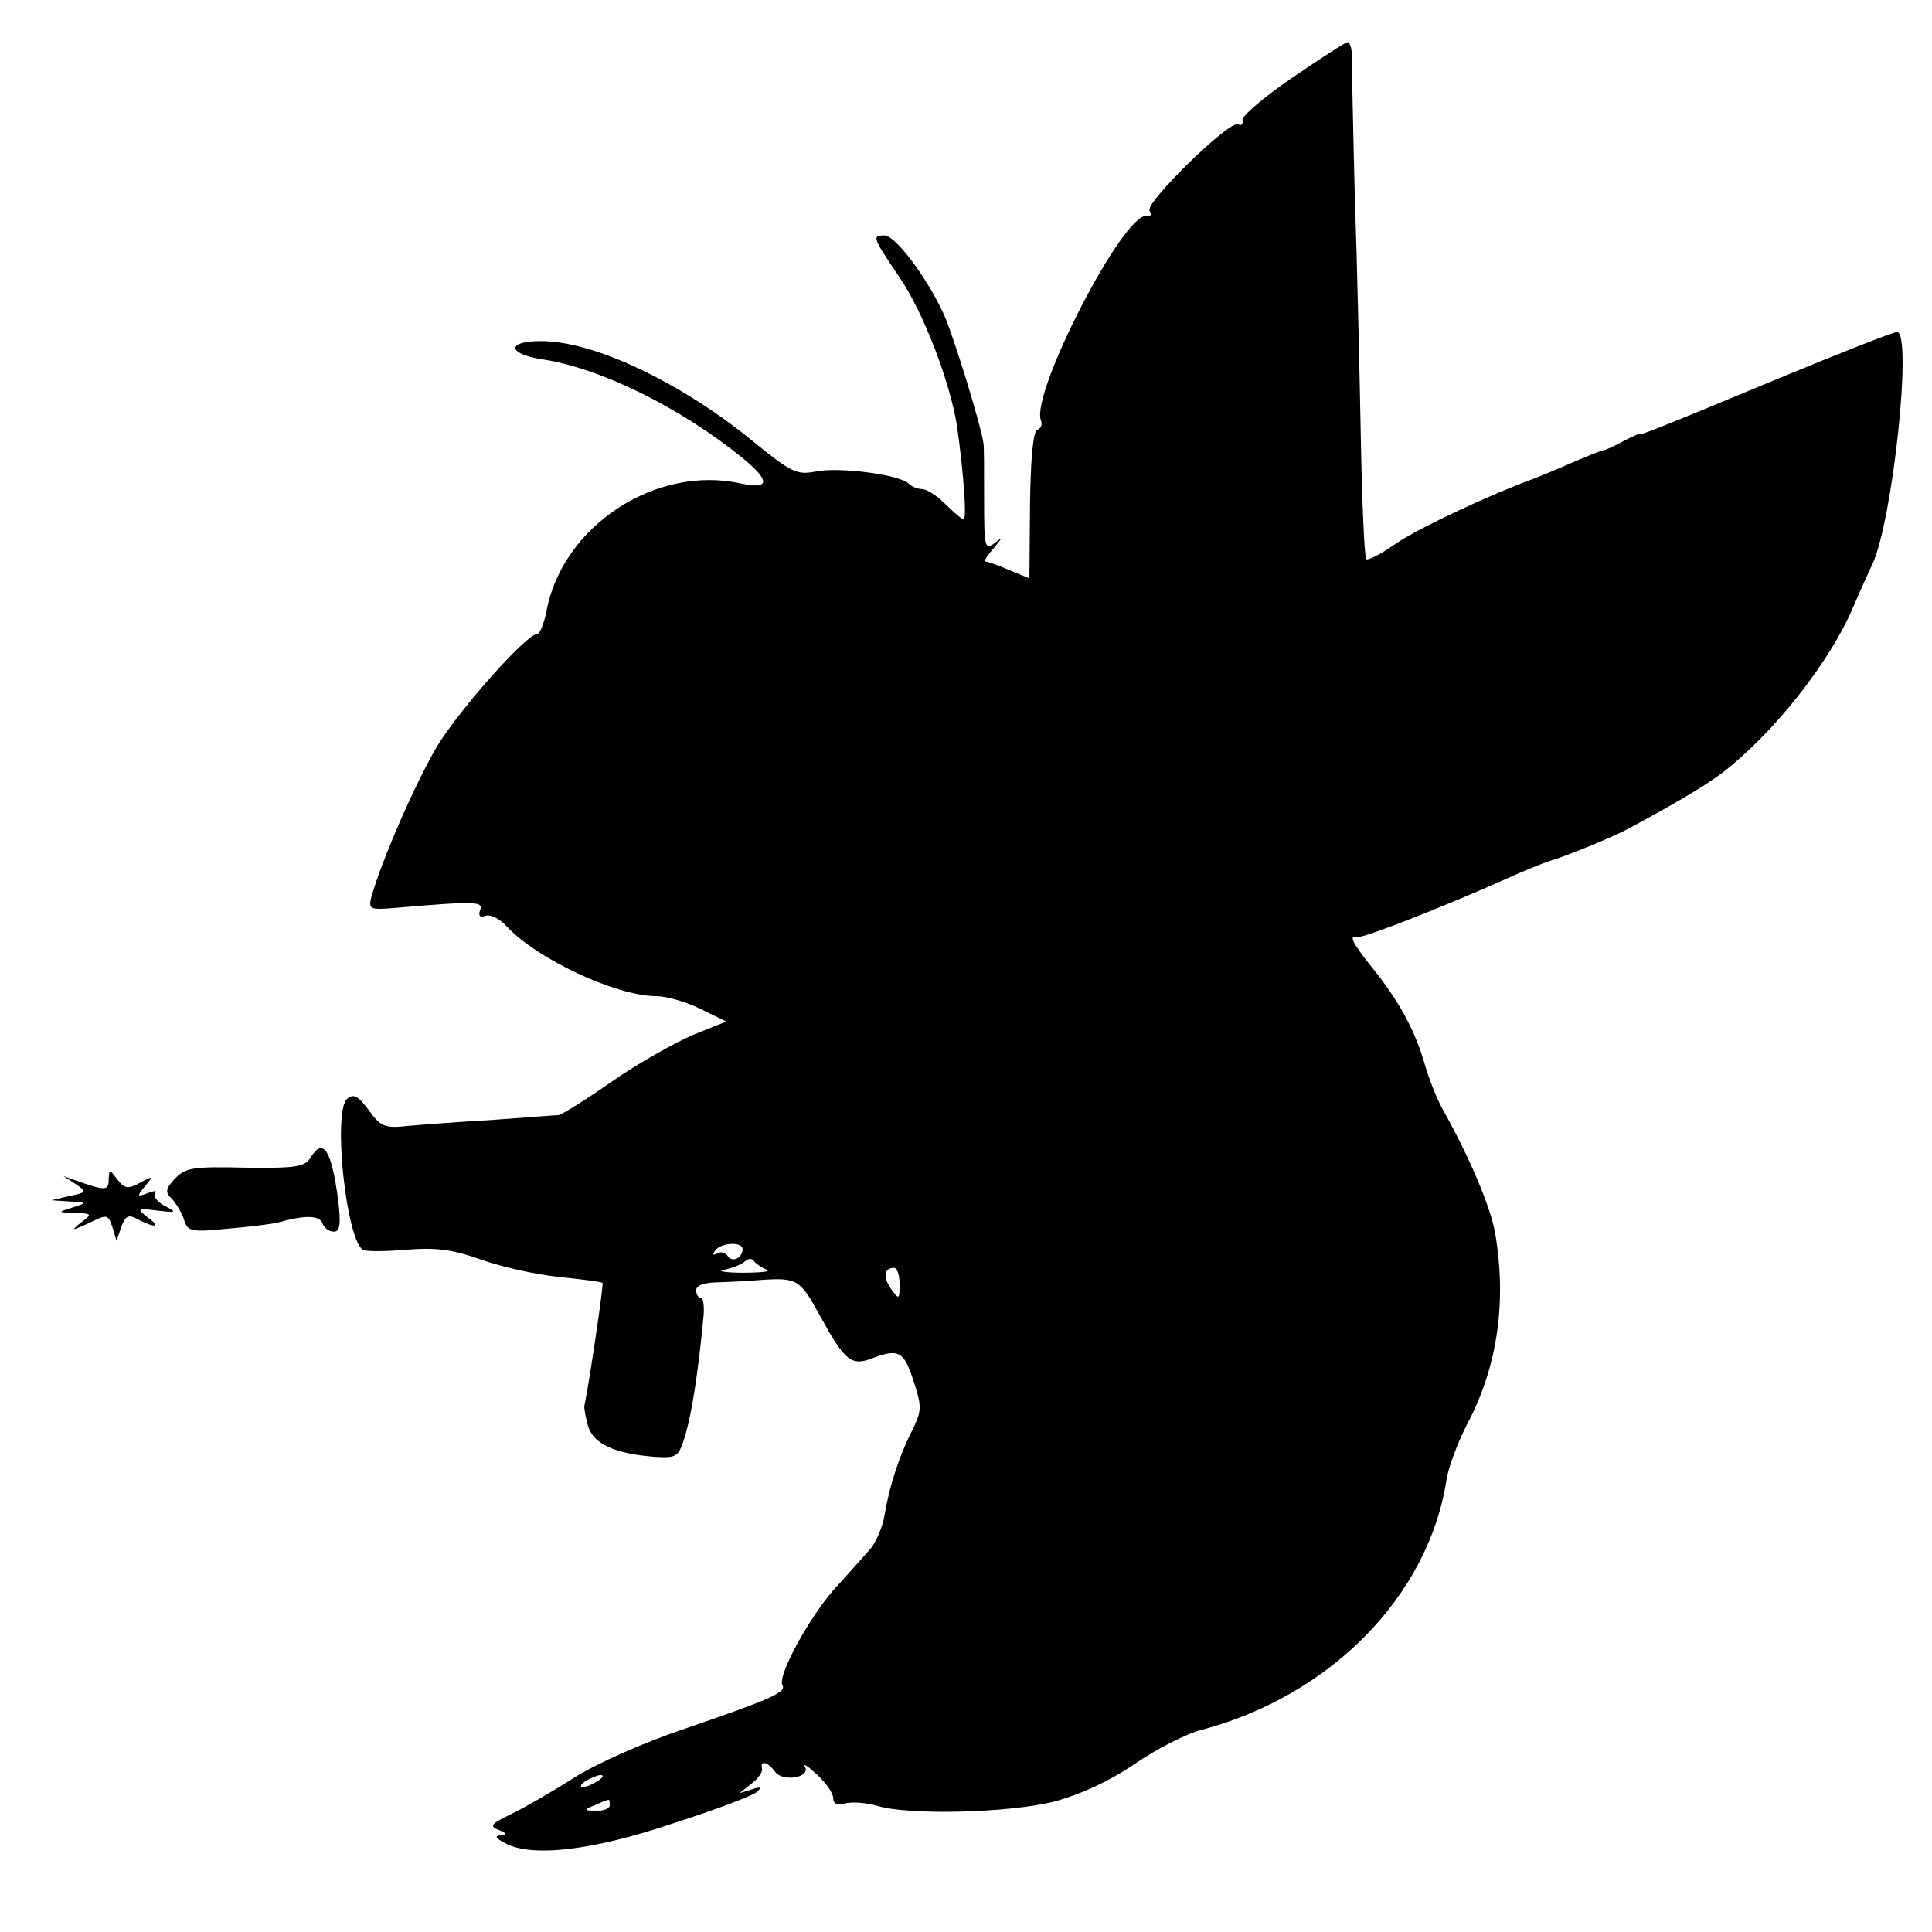 <?xml version="1.0" standalone="no"?>
<!DOCTYPE svg PUBLIC "-//W3C//DTD SVG 20010904//EN"
 "http://www.w3.org/TR/2001/REC-SVG-20010904/DTD/svg10.dtd">
<svg version="1.0" xmlns="http://www.w3.org/2000/svg"
 width="320pt" height="320pt" viewBox="0 0 320 320"
 preserveAspectRatio="xMidYMid meet">
<g transform="translate(0,320) scale(0.1,-0.1)"
fill="#000000" stroke="none">
<path d="M2140 3071 c-47 -32 -84 -64 -82 -70 1 -7 -2 -10 -7 -7 -13 9 -155
-130 -147 -143 4 -7 2 -10 -5 -9 -37 8 -192 -293 -175 -338 3 -7 0 -14 -6 -16
-7 -3 -11 -49 -12 -125 l-1 -121 -34 14 c-18 8 -36 14 -39 14 -3 0 3 10 14 22
15 19 16 20 2 9 -17 -13 -18 -8 -18 73 0 47 0 88 -1 91 -3 27 -50 180 -66 215
-28 61 -80 130 -98 130 -21 0 -20 -3 24 -68 40 -58 84 -173 96 -247 10 -69 17
-155 11 -155 -3 0 -16 11 -30 25 -14 14 -31 25 -39 25 -7 0 -17 4 -22 9 -15
15 -116 28 -154 20 -31 -6 -40 -2 -105 51 -120 98 -265 166 -351 165 -56 0
-55 -21 2 -30 96 -14 228 -79 331 -162 48 -39 48 -54 0 -44 -141 32 -297 -70
-323 -212 -4 -20 -11 -37 -15 -37 -18 0 -128 -124 -166 -186 -36 -61 -92 -189
-109 -250 -5 -20 -2 -21 37 -18 139 12 149 11 143 -4 -3 -9 0 -12 9 -9 8 3 22
-4 33 -15 49 -55 183 -118 251 -118 15 0 48 -9 72 -21 l43 -21 -55 -22 c-30
-13 -91 -47 -134 -77 -43 -30 -83 -55 -89 -56 -5 0 -55 -4 -110 -8 -55 -3
-118 -8 -141 -10 -36 -4 -44 -1 -63 26 -18 24 -25 28 -36 19 -24 -20 -2 -232
26 -250 4 -3 36 -3 71 0 49 4 76 1 124 -16 33 -12 91 -25 130 -29 38 -4 70 -8
72 -10 2 -2 -22 -166 -30 -203 -1 -4 2 -19 6 -34 9 -30 45 -46 111 -51 37 -2
39 -1 51 39 10 36 20 97 29 191 2 18 0 33 -4 33 -4 0 -8 6 -8 13 0 8 14 13 36
13 20 1 52 2 71 4 61 4 65 1 98 -59 41 -75 52 -84 86 -71 45 17 53 12 69 -37
14 -43 14 -49 -2 -82 -22 -43 -38 -93 -46 -141 -3 -19 -14 -44 -23 -55 -10
-11 -37 -42 -61 -68 -42 -48 -94 -144 -85 -158 7 -12 -21 -24 -158 -71 -72
-24 -150 -59 -188 -83 -36 -23 -83 -50 -104 -60 -33 -16 -36 -20 -20 -26 13
-5 14 -8 4 -9 -11 0 -10 -4 5 -12 43 -25 144 -14 280 32 72 23 135 47 140 53
7 7 3 8 -10 3 l-20 -6 20 16 c11 8 19 20 17 25 -3 14 10 11 22 -6 13 -17 60
-9 49 9 -3 6 6 0 20 -13 15 -14 27 -31 27 -39 0 -10 7 -13 20 -9 12 3 35 1 53
-4 51 -16 217 -12 293 7 44 12 90 33 133 62 36 25 87 51 112 57 214 57 376
223 405 415 3 19 18 60 34 91 51 96 66 205 46 319 -8 43 -43 125 -85 200 -11
19 -25 55 -32 80 -16 54 -41 101 -86 157 -33 41 -40 55 -25 51 8 -3 140 49
237 92 33 15 71 31 85 35 27 8 105 40 130 54 76 41 120 67 150 89 86 65 182
186 221 280 11 26 25 56 30 67 34 72 67 385 41 385 -6 0 -93 -34 -194 -76
-207 -86 -233 -96 -233 -93 0 1 -11 -4 -25 -11 -14 -8 -29 -15 -35 -16 -5 -1
-30 -11 -55 -22 -25 -11 -52 -22 -60 -25 -69 -25 -187 -80 -226 -106 -25 -18
-49 -30 -51 -27 -3 2 -7 91 -9 198 -2 106 -6 288 -10 403 -3 116 -5 220 -5
233 0 12 -3 22 -7 22 -4 0 -45 -27 -92 -59z m-910 -1940 c0 -15 -18 -23 -25
-11 -4 6 -11 7 -17 4 -7 -4 -8 -2 -4 4 9 14 46 16 46 3z m40 -34 c8 -3 -10 -5
-40 -5 -30 0 -44 3 -30 5 14 3 29 9 34 14 6 5 12 5 15 0 3 -4 13 -11 21 -14z
m220 -24 c0 -26 -1 -26 -14 -8 -14 20 -12 35 5 35 5 0 9 -12 9 -27z m-500
-823 c-8 -5 -19 -10 -25 -10 -5 0 -3 5 5 10 8 5 20 10 25 10 6 0 3 -5 -5 -10z
m20 -40 c0 -5 -10 -10 -22 -9 -22 0 -22 1 -3 9 11 5 21 9 23 9 1 1 2 -3 2 -9z"/>
<path d="M514 1282 c-10 -15 -25 -17 -108 -16 -86 2 -99 0 -116 -18 -16 -17
-17 -23 -5 -34 7 -8 17 -24 20 -35 6 -19 12 -20 73 -14 37 3 74 8 82 10 46 13
69 12 74 -1 3 -8 11 -14 19 -14 10 0 12 12 7 53 -11 83 -25 104 -46 69z"/>
<path d="M180 1246 c0 -18 -5 -19 -55 -1 l-20 7 20 -13 c19 -13 19 -14 -10
-20 l-30 -7 30 -2 c30 -2 30 -2 5 -10 -25 -8 -25 -8 4 -9 29 -1 29 -2 10 -16
-17 -14 -16 -14 13 -1 30 15 32 15 39 -6 l7 -23 8 23 c7 19 12 21 28 12 29
-15 38 -12 15 4 -18 14 -16 15 16 11 33 -4 34 -3 12 8 -12 7 -19 16 -15 21 4
4 -1 4 -12 0 -18 -7 -19 -6 -5 11 14 17 14 18 -8 6 -20 -11 -26 -10 -38 6 -13
17 -13 17 -14 -1z"/>
</g>
</svg>
